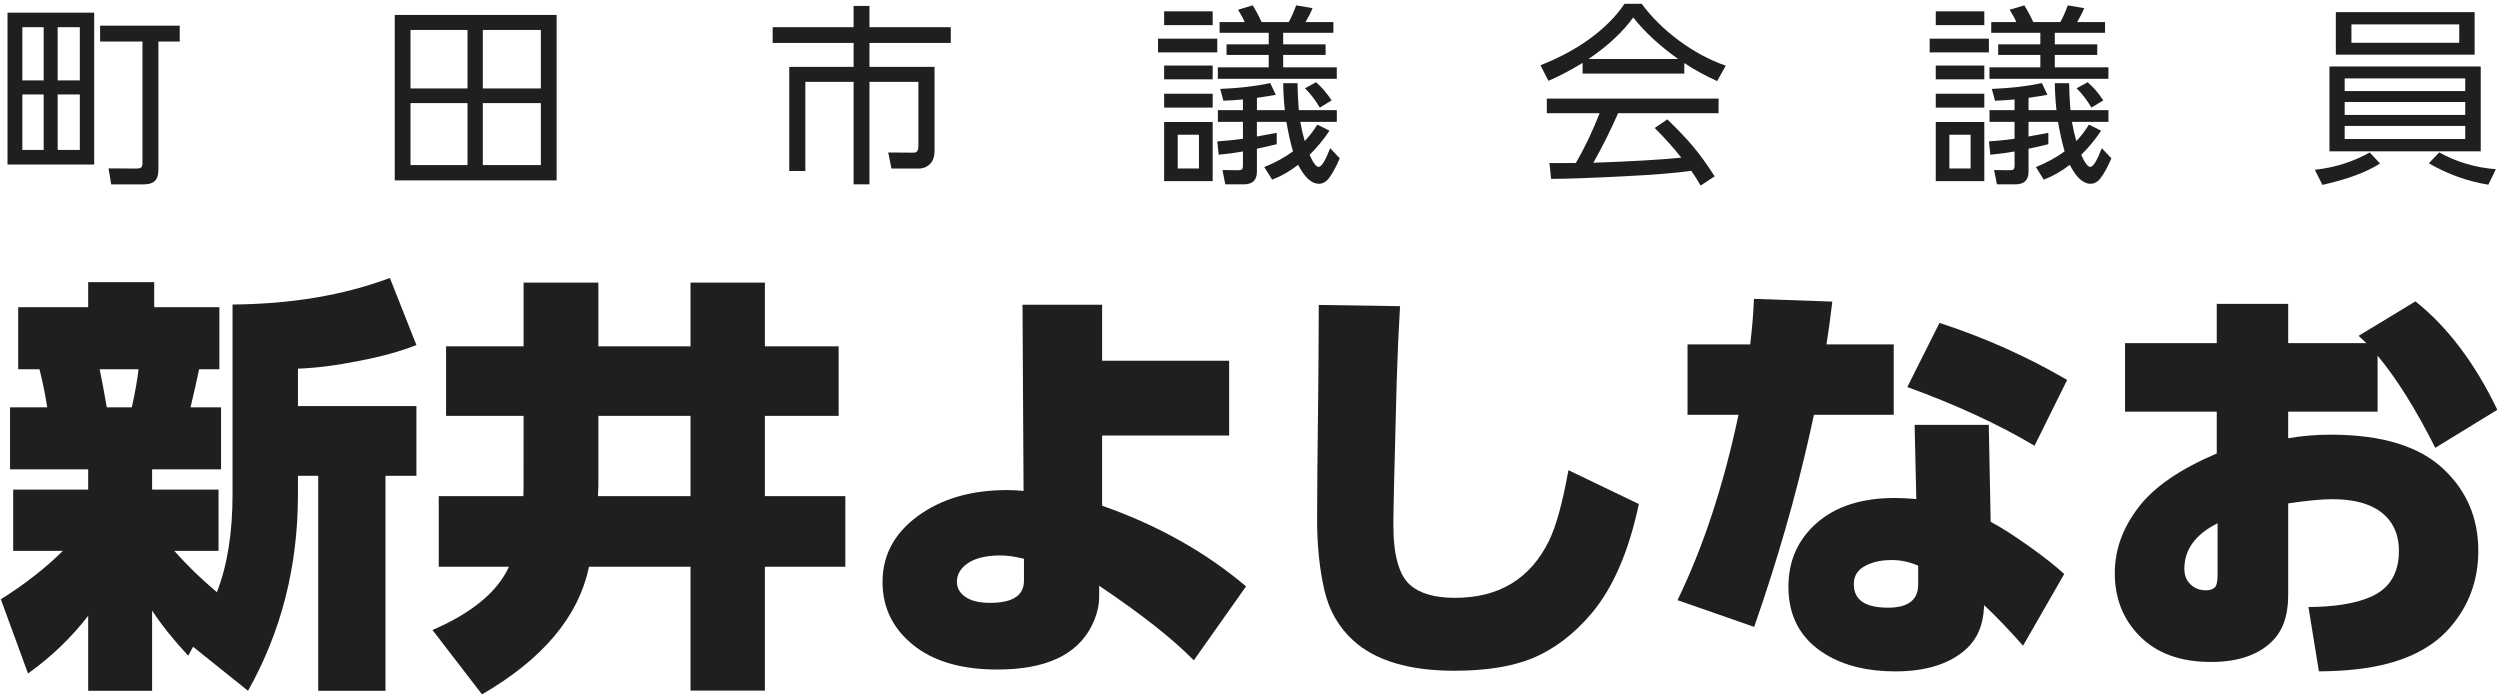 <svg height="58" viewBox="0 0 208 58" width="208" xmlns="http://www.w3.org/2000/svg"><g fill="#1f1f1f" fill-rule="nonzero"><g transform="translate(.625 .32)"><path d="m0 .734h7.211v12.633h-7.211zm3.008 1.211h-1.773v4.422h1.773zm3.008 0h-1.844v4.422h1.844zm-3.008 5.594h-1.773v4.617h1.773zm3.008 0h-1.844v4.617h1.844zm6.539-4.406v10.633c0 .422-.083.729-.25.922-.198.224-.539.336-1.023.336h-2.656l-.219-1.336 2.328.016c.203 0 .339-.039.406-.117.057-.068.086-.177.086-.328v-10.125h-3.523v-1.32h6.625v1.32z"/><path d="m32.217.922h13.469v13.766h-13.469zm6.055 1.25h-4.742v4.867h4.742zm6.102 0h-4.828v4.867h4.828zm-6.102 6.086h-4.742v5.156h4.742zm6.102 0h-4.828v5.156h4.828z"/><path d="m70.395.172h1.32v1.773h6.766v1.305h-6.766v1.992h5.414v7c0 .448-.112.794-.336 1.039-.255.281-.589.422-1 .422h-2.25l-.266-1.336 2.031.016c.146 0 .242-.013.289-.039.125-.078.188-.245.188-.5v-5.352h-4.07v8.523h-1.32v-8.523h-4.016v7.414h-1.336v-8.664h5.352v-1.992h-6.734v-1.305h6.734z"/><path d="m106.402 9.82h-2.453v1.219l.492-.094.477-.086.68-.125v.945c-.807.193-1.357.318-1.648.375v1.906c0 .703-.357 1.055-1.07 1.055h-1.562l-.234-1.188 1.312.016c.141 0 .24-.021.297-.062.062-.052.094-.167.094-.344v-1.156c-.635.115-1.307.206-2.016.273l-.117-1.109c.797-.057 1.508-.13 2.133-.219v-1.406h-2.086v-.977h2.086v-.891c-.547.052-1.089.089-1.625.109l-.266-.984c1.562-.062 2.951-.224 4.164-.484l.461.977c-.359.068-.883.151-1.57.25v1.023h2.32c-.083-.797-.128-1.544-.133-2.242h1.188c.016.74.047 1.414.094 2.023l.023.219h3.156v.977h-3.039c.094.542.216 1.073.367 1.594.359-.365.708-.82 1.047-1.367l1.016.508c-.505.75-1.057 1.419-1.656 2.008.297.667.547 1 .75 1 .245 0 .565-.518.961-1.555l.797.844c-.307.719-.607 1.268-.898 1.648-.24.312-.518.469-.836.469-.615 0-1.19-.526-1.727-1.578-.693.542-1.414.953-2.164 1.234l-.656-1.047c.917-.37 1.714-.805 2.391-1.305-.219-.755-.401-1.573-.547-2.453zm-10.172-9.195h4.039v1.148h-4.039zm-.508 2.273h4.93v1.141h-4.93zm.508 2.234h4.039v1.148h-4.039zm0 2.344h4.039v1.156h-4.039zm0 2.352h4.039v4.922h-4.039zm2.898 1.062h-1.766v2.805h1.766zm1.719-9.375h2.086c-.125-.297-.31-.638-.555-1.023l1.219-.367c.286.458.534.922.742 1.391h2.258c.198-.349.404-.812.617-1.391l1.367.234c-.156.38-.352.766-.586 1.156h2.32v.891h-4.18v.961h3.531v.883h-3.531v1.031h4.461v.953h-9.898v-.953h4.234v-1.031h-3.508v-.883h3.508v-.961h-4.086zm8.023 5.008c.469.401.901.904 1.297 1.508l-.984.602c-.365-.62-.776-1.156-1.234-1.609z"/><path d="m139.259 12.797c-.615-.786-1.352-1.609-2.211-2.469l1.047-.719c.859.833 1.547 1.552 2.062 2.156.63.745 1.255 1.607 1.875 2.586l-1.164.766c-.276-.474-.536-.883-.781-1.227-1.172.177-3.057.331-5.656.461-2.781.141-4.784.211-6.008.211l-.133-1.32.453.008 1.68-.008h.062c.729-1.255 1.388-2.635 1.977-4.141h-4.391v-1.219h14.289v1.219h-8.359c-.63 1.432-1.318 2.807-2.062 4.125l.07-.008c3.047-.104 5.464-.245 7.25-.422zm.25-7.867v.875h-8.461v-.891c-1.01.615-1.958 1.112-2.844 1.492l-.664-1.297c1.516-.594 2.854-1.307 4.016-2.141 1.266-.911 2.258-1.901 2.977-2.969h1.43c.839 1.125 1.865 2.138 3.078 3.039 1.25.927 2.555 1.63 3.914 2.109l-.711 1.281c-.99-.448-1.901-.948-2.734-1.5zm-.516-.344c-1.547-1.104-2.792-2.255-3.734-3.453-.88 1.219-2.117 2.37-3.711 3.453z"/><path d="m170.602 9.82h-2.453v1.219l.492-.094.477-.086.68-.125v.945c-.807.193-1.357.318-1.648.375v1.906c0 .703-.357 1.055-1.07 1.055h-1.562l-.234-1.188 1.312.016c.141 0 .24-.021.297-.062.062-.052.094-.167.094-.344v-1.156c-.635.115-1.307.206-2.016.273l-.117-1.109c.797-.057 1.508-.13 2.133-.219v-1.406h-2.086v-.977h2.086v-.891c-.547.052-1.089.089-1.625.109l-.266-.984c1.562-.062 2.951-.224 4.164-.484l.461.977c-.359.068-.883.151-1.57.25v1.023h2.32c-.083-.797-.128-1.544-.133-2.242h1.188c.016.74.047 1.414.094 2.023l.023.219h3.156v.977h-3.039c.094.542.216 1.073.367 1.594.359-.365.708-.82 1.047-1.367l1.016.508c-.505.75-1.057 1.419-1.656 2.008.297.667.547 1 .75 1 .245 0 .565-.518.961-1.555l.797.844c-.307.719-.607 1.268-.898 1.648-.24.312-.518.469-.836.469-.615 0-1.19-.526-1.727-1.578-.693.542-1.414.953-2.164 1.234l-.656-1.047c.917-.37 1.714-.805 2.391-1.305-.219-.755-.401-1.573-.547-2.453zm-10.172-9.195h4.039v1.148h-4.039zm-.508 2.273h4.93v1.141h-4.93zm.508 2.234h4.039v1.148h-4.039zm0 2.344h4.039v1.156h-4.039zm0 2.352h4.039v4.922h-4.039zm2.898 1.062h-1.766v2.805h1.766zm1.719-9.375h2.086c-.125-.297-.31-.638-.555-1.023l1.219-.367c.286.458.534.922.742 1.391h2.258c.198-.349.404-.812.617-1.391l1.367.234c-.156.38-.352.766-.586 1.156h2.32v.891h-4.18v.961h3.531v.883h-3.531v1.031h4.461v.953h-9.898v-.953h4.234v-1.031h-3.508v-.883h3.508v-.961h-4.086zm8.023 5.008c.469.401.901.904 1.297 1.508l-.984.602c-.365-.62-.776-1.156-1.234-1.609z"/><path d="m193.717.688h11.547v3.539h-11.547zm1.297 1.023v1.531h8.969v-1.531zm-1.828 3.5h12.586v7.062h-12.586zm1.266.992v1.055h10.031v-1.055zm0 1.961v1.078h10.031v-1.078zm0 1.992v1.086h10.031v-1.086zm-2.484 3.648c1.63-.172 3.154-.651 4.57-1.438l.859.922c-1.188.74-2.786 1.331-4.797 1.773zm9.484-.539.867-.906c1.422.797 2.992 1.263 4.711 1.398l-.625 1.289c-1.724-.276-3.375-.87-4.953-1.781z"/></g><g transform="translate(.07 23.128)"><path d="m15.992 30.681-.4.747c-1.194-1.275-2.196-2.526-3.007-3.755v6.675h-5.319v-6.24c-1.414 1.831-3.083 3.43-5.006 4.798l-2.26-6.171c2.005-1.263 3.726-2.607 5.163-4.033h-4.137v-5.093h6.24v-1.686h-6.501v-5.163h3.094c-.151-.997-.365-2.051-.643-3.164h-1.773v-5.163h5.823v-2.086h5.493v2.086h5.423v5.163h-1.686c-.185.892-.423 1.947-.713 3.164h2.538v5.163h-5.736v1.686h5.528v5.093h-3.685c1.031 1.17 2.213 2.318 3.546 3.442.869-2.225 1.304-4.943 1.304-8.153v-15.784c4.879-.035 9.242-.771 13.089-2.208l2.208 5.58c-1.31.521-2.903.962-4.78 1.321-1.912.382-3.604.597-5.076.643v3.112h9.856v5.806h-2.573v17.887h-5.597v-17.887h-1.686v1.564c0 5.968-1.385 11.409-4.154 16.322zm-4.537-23.084h-3.233c.162.753.359 1.808.591 3.164h2.086c.29-1.333.475-2.387.556-3.164z"/><path d="m43.492 11.473h-6.449v-5.788h6.449v-5.302h6.223v5.302h7.666v-5.302h6.188v5.302h6.136v5.788h-6.136v6.675h6.692v5.875h-6.692v10.308h-6.188v-10.308h-8.448c-.858 4.137-3.824 7.677-8.9 10.621l-4.12-5.354c3.291-1.425 5.412-3.181 6.362-5.267h-5.841v-5.875h7.04c.012-.29.017-.527.017-.713zm6.223 0v5.806c0 .197-.012.487-.035.869h7.701v-6.675z"/><path d="m91.625 13.107v5.841c4.601 1.611 8.593 3.847 11.977 6.71l-4.346 6.154c-1.75-1.785-4.375-3.853-7.874-6.206v.8c.012.858-.203 1.715-.643 2.573-1.228 2.399-3.836 3.598-7.822 3.598-2.828 0-5.07-.608-6.727-1.825-1.889-1.402-2.833-3.222-2.833-5.458 0-2.387 1.124-4.317 3.372-5.788 1.889-1.24 4.218-1.86 6.988-1.86.429 0 .887.023 1.373.07l-.087-15.488h6.623v4.659h10.569v6.223zm-6.501 10.256c-.742-.185-1.391-.278-1.947-.278-1.321 0-2.306.272-2.955.817-.452.394-.678.852-.678 1.373 0 .579.296 1.037.887 1.373.464.255 1.089.382 1.877.382 1.877 0 2.816-.614 2.816-1.843z"/><path d="m109.651 2.242 6.762.104c-.116 1.912-.209 4.004-.278 6.275-.185 6.849-.278 10.818-.278 11.907 0 2.538.469 4.212 1.408 5.024.811.707 2.051 1.06 3.72 1.06 3.662 0 6.269-1.582 7.822-4.746.591-1.205 1.13-3.164 1.617-5.875l5.858 2.816c-.834 3.94-2.144 6.971-3.929 9.091-1.483 1.761-3.152 3.019-5.006 3.772-1.68.672-3.818 1.008-6.414 1.008-3.755 0-6.553-.834-8.396-2.503-1.217-1.101-2.022-2.497-2.416-4.189-.406-1.761-.608-3.72-.608-5.875 0-2.04.029-5.371.087-9.995.023-1.877.041-4.502.052-7.874z"/><path d="m151.891 5.528h5.597v5.858h-6.64l-.33 1.512c-1.182 5.284-2.729 10.661-4.641 16.131l-6.379-2.225c2.144-4.415 3.836-9.555 5.076-15.419h-4.241v-5.858h5.215c.162-1.379.267-2.642.313-3.789l6.519.226c-.185 1.541-.348 2.729-.487 3.563zm20.025 2.955-2.712 5.476c-3.001-1.785-6.53-3.413-10.586-4.885l2.677-5.337c3.743 1.217 7.283 2.799 10.621 4.746zm-6.519 3.737.156 8.066c.858.452 1.929 1.136 3.216 2.051 1.252.892 2.219 1.657 2.903 2.295l-3.424 5.962c-1.124-1.275-2.202-2.399-3.233-3.372l-.017.191c-.07 1.46-.55 2.602-1.443 3.424-1.379 1.263-3.355 1.895-5.928 1.895-2.306 0-4.236-.469-5.788-1.408-2.074-1.252-3.112-3.129-3.112-5.632 0-2.155.782-3.923 2.347-5.302 1.588-1.391 3.749-2.086 6.484-2.086.521 0 1.124.029 1.808.087l-.139-6.171zm-5.875 11.716c-.73-.313-1.46-.469-2.19-.469-.997 0-1.814.209-2.451.626-.475.324-.713.788-.713 1.391 0 1.298.944 1.947 2.833 1.947 1.68 0 2.521-.637 2.521-1.912z"/><path d="m197.747 6.466v4.659h-7.44v2.208c1.136-.197 2.318-.296 3.546-.296 4.265 0 7.405.968 9.421 2.903 1.901 1.808 2.851 4.062 2.851 6.762 0 2.468-.794 4.606-2.381 6.414-1.646 1.877-4.183 3.019-7.614 3.424-.95.116-2.04.18-3.268.191l-.869-5.354c2.155-.012 3.859-.284 5.111-.817 1.611-.672 2.416-1.958 2.416-3.859 0-1.043-.278-1.906-.834-2.59-.915-1.136-2.492-1.704-4.728-1.704-.869 0-2.086.116-3.65.348v7.648c0 1.715-.469 3.013-1.408 3.894-1.159 1.101-2.833 1.651-5.024 1.651-2.538 0-4.52-.724-5.945-2.173-1.367-1.391-2.051-3.129-2.051-5.215 0-1.958.666-3.795 1.999-5.51 1.275-1.669 3.436-3.152 6.484-4.45v-3.477h-7.631v-5.702h7.631v-3.268h5.945v3.268h6.501c-.209-.209-.423-.411-.643-.608l4.728-2.868c2.677 2.132 4.948 5.14 6.814 9.022l-5.163 3.164c-1.611-3.198-3.21-5.754-4.798-7.666zm-13.315 13.941c-1.843.927-2.764 2.19-2.764 3.789 0 .545.174.979.521 1.304.336.324.765.487 1.286.487.336 0 .591-.093.765-.278.127-.151.191-.493.191-1.026z"/></g></g></svg>